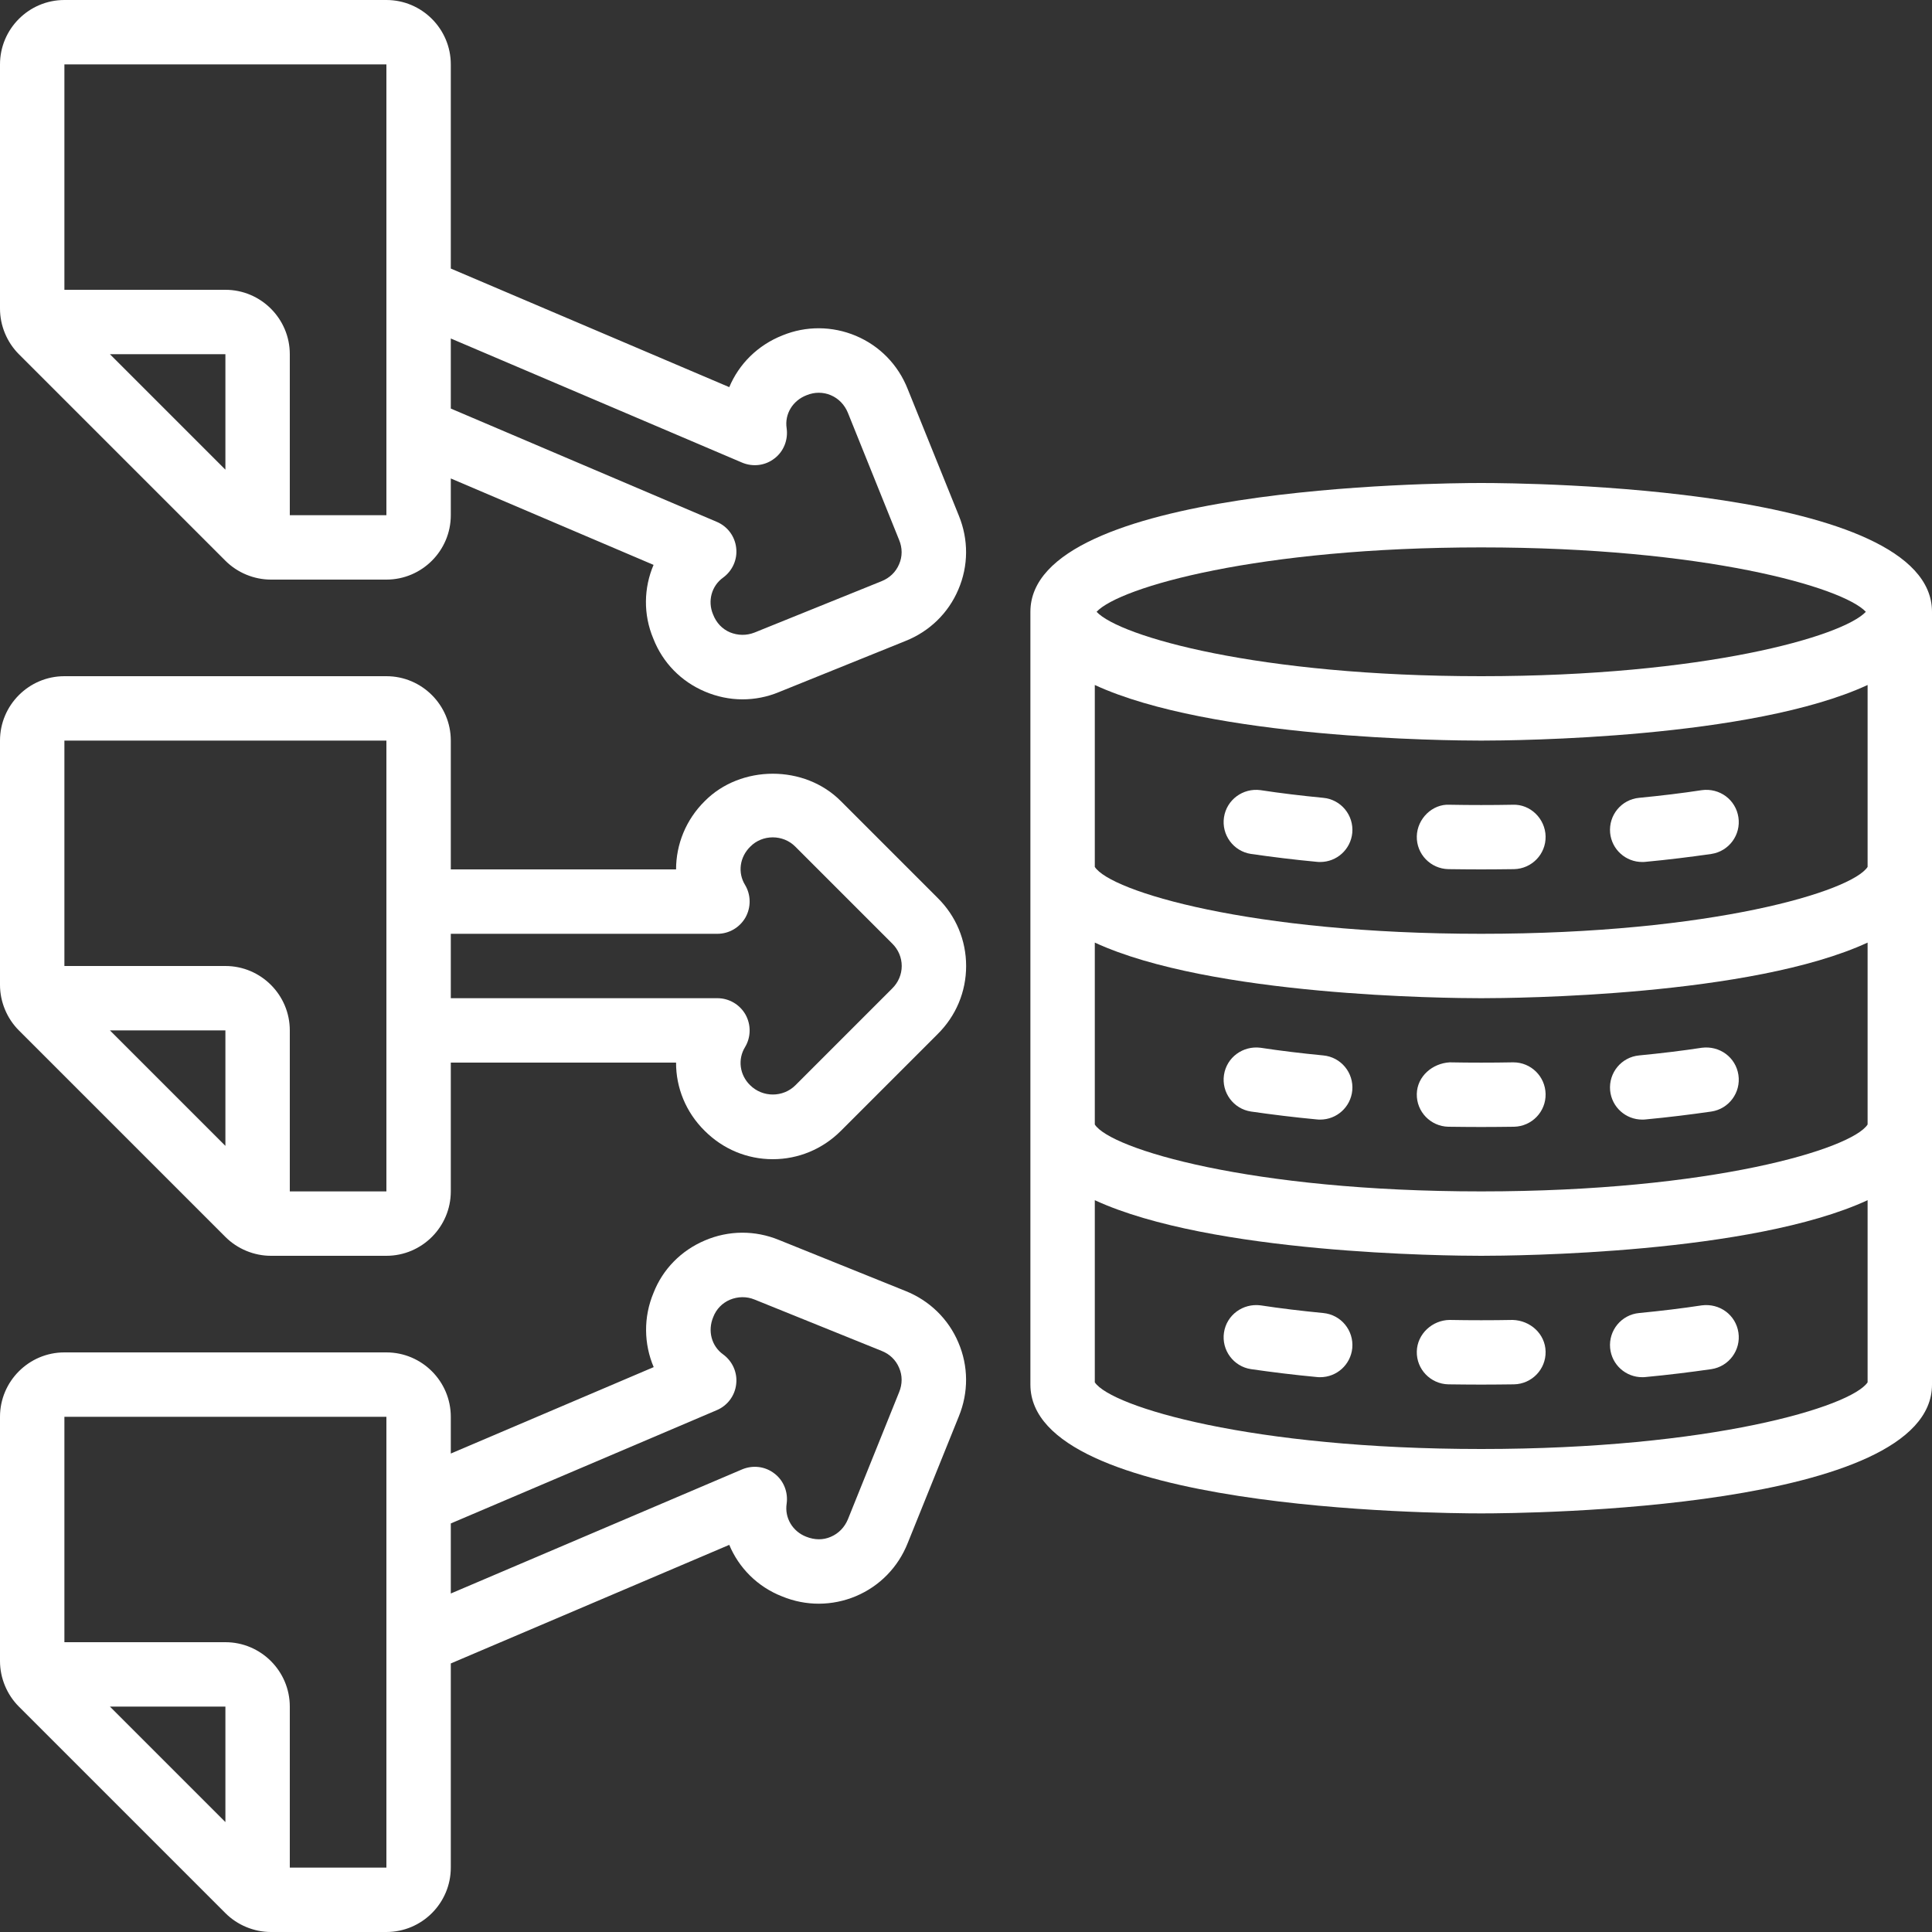 <?xml version="1.0" encoding="UTF-8" standalone="no"?><svg xmlns="http://www.w3.org/2000/svg" xmlns:xlink="http://www.w3.org/1999/xlink" fill="#000000" height="60" preserveAspectRatio="xMidYMid meet" version="1" viewBox="0.0 0.0 60.0 60.0" width="60" zoomAndPan="magnify"><rect x="0.0" y="0.0" width="60.0" height="60.0" fill="#333333" stroke="none"/><g fill="#ffffff" id="change1_1"><path d="M 46 45 C 38.859 45 34.516 43.691 34 42.93 L 34 37.273 C 37.605 38.938 44.926 39 46 39 C 47.074 39 54.395 38.938 58 37.273 L 58 42.93 C 57.484 43.691 53.141 45 46 45 Z M 58 34.922 C 57.516 35.68 53.168 37 46 37 C 38.832 37 34.484 35.68 34 34.922 L 34 29.273 C 37.605 30.938 44.926 31 46 31 C 47.074 31 54.395 30.938 58 29.273 Z M 58 26.922 C 57.516 27.68 53.168 29 46 29 C 38.832 29 34.484 27.68 34 26.922 L 34 21.273 C 37.605 22.938 44.926 23 46 23 C 47.074 23 54.395 22.938 58 21.273 Z M 46 17 C 52.93 17 57.227 18.234 57.945 19 C 57.227 19.766 52.93 21 46 21 C 39.07 21 34.773 19.766 34.055 19 C 34.773 18.234 39.07 17 46 17 Z M 46 15 C 44.566 15 32 15.113 32 19 L 32 43 C 32 46.887 44.566 47 46 47 C 47.434 47 60 46.887 60 43 L 60 19 C 60 15.113 47.434 15 46 15"/><path d="M 12 2 L 12 16 L 9 16 L 9 11 C 9 9.898 8.102 9 7 9 L 2 9 L 2 2 Z M 7 14.586 L 3.414 11 L 7 11 Z M 23.047 14.367 C 23.383 14.508 23.766 14.461 24.051 14.238 C 24.34 14.02 24.48 13.656 24.43 13.301 C 24.363 12.863 24.613 12.441 25.051 12.273 C 25.293 12.172 25.562 12.172 25.801 12.273 C 26.043 12.375 26.23 12.57 26.332 12.82 L 27.922 16.766 C 28.027 17.016 28.027 17.285 27.922 17.523 C 27.82 17.766 27.629 17.949 27.375 18.051 L 23.43 19.645 C 23.184 19.742 22.914 19.738 22.668 19.637 C 22.43 19.535 22.246 19.344 22.145 19.082 C 21.969 18.668 22.098 18.195 22.457 17.938 C 22.746 17.727 22.906 17.375 22.863 17.016 C 22.824 16.656 22.594 16.348 22.262 16.207 L 14 12.688 L 14 10.512 Z M 7 17.414 C 7.371 17.785 7.887 18 8.414 18 L 12 18 C 13.102 18 14 17.102 14 16 L 14 14.859 L 20.297 17.543 C 19.992 18.258 19.973 19.082 20.289 19.832 C 20.582 20.582 21.152 21.164 21.891 21.477 C 22.266 21.637 22.664 21.719 23.059 21.719 C 23.441 21.719 23.824 21.645 24.184 21.496 L 28.121 19.906 C 28.867 19.609 29.453 19.039 29.762 18.309 C 30.078 17.574 30.082 16.758 29.777 16.012 L 28.188 12.078 C 27.891 11.328 27.32 10.742 26.582 10.43 C 25.848 10.121 25.031 10.117 24.305 10.414 C 23.531 10.719 22.949 11.305 22.648 12.023 L 14 8.34 L 14 2 C 14 0.898 13.102 0 12 0 L 2 0 C 0.898 0 0 0.898 0 2 L 0 9.586 C 0 10.113 0.215 10.629 0.586 11 L 7 17.414"/><path d="M 12 23 L 12 37 L 9 37 L 9 32 C 9 30.898 8.102 30 7 30 L 2 30 L 2 23 Z M 7 35.586 L 3.414 32 L 7 32 Z M 22.281 29 C 22.641 29 22.973 28.805 23.152 28.492 C 23.328 28.176 23.324 27.789 23.137 27.48 C 22.906 27.102 22.969 26.617 23.301 26.293 C 23.676 25.91 24.32 25.906 24.703 26.297 L 27.707 29.301 C 27.898 29.488 28.004 29.738 28.004 30 C 28.004 30.262 27.898 30.512 27.703 30.703 L 24.703 33.703 C 24.32 34.086 23.684 34.09 23.293 33.699 C 22.969 33.383 22.906 32.898 23.137 32.52 C 23.324 32.211 23.328 31.824 23.152 31.508 C 22.973 31.195 22.641 31 22.281 31 L 14 31 L 14 29 Z M 7 38.414 C 7.371 38.785 7.887 39 8.414 39 L 12 39 C 13.102 39 14 38.102 14 37 L 14 33 L 20.996 33 C 20.992 33.773 21.297 34.539 21.883 35.117 C 22.453 35.688 23.203 36 24 36 C 24.793 36 25.547 35.688 26.117 35.117 L 29.113 32.121 C 29.688 31.555 30.004 30.801 30.004 30 C 30.004 29.199 29.688 28.445 29.117 27.883 L 26.121 24.887 C 24.988 23.738 23.004 23.75 21.887 24.879 C 21.301 25.457 20.996 26.223 20.996 27 L 14 27 L 14 23 C 14 21.898 13.102 21 12 21 L 2 21 C 0.898 21 0 21.898 0 23 L 0 30.586 C 0 31.113 0.215 31.629 0.586 32 L 7 38.414"/><path d="M 12 44 L 12 58 L 9 58 L 9 53 C 9 51.898 8.102 51 7 51 L 2 51 L 2 44 Z M 7 56.586 L 3.414 53 L 7 53 Z M 22.262 43.793 C 22.594 43.652 22.824 43.344 22.863 42.984 C 22.906 42.625 22.746 42.273 22.457 42.062 C 22.098 41.805 21.969 41.332 22.152 40.898 C 22.246 40.656 22.43 40.465 22.672 40.363 C 22.918 40.262 23.188 40.258 23.434 40.359 L 27.379 41.953 C 27.629 42.051 27.82 42.234 27.922 42.477 C 28.027 42.715 28.027 42.984 27.922 43.238 L 26.332 47.184 C 26.23 47.43 26.043 47.625 25.801 47.727 C 25.562 47.832 25.297 47.828 25.035 47.723 C 24.613 47.559 24.363 47.137 24.43 46.699 C 24.48 46.344 24.34 45.98 24.051 45.762 C 23.766 45.539 23.383 45.492 23.047 45.633 L 14 49.488 L 14 47.312 Z M 7 59.414 C 7.371 59.785 7.887 60 8.414 60 L 12 60 C 13.102 60 14 59.102 14 58 L 14 51.66 L 22.648 47.977 C 22.945 48.691 23.527 49.281 24.289 49.578 C 25.031 49.883 25.844 49.879 26.582 49.57 C 27.32 49.258 27.891 48.672 28.188 47.926 L 29.777 43.988 C 30.082 43.242 30.078 42.426 29.762 41.691 C 29.453 40.961 28.867 40.391 28.125 40.094 L 24.191 38.508 C 23.449 38.203 22.629 38.207 21.891 38.523 C 21.152 38.836 20.582 39.418 20.297 40.148 C 19.977 40.91 19.996 41.738 20.301 42.457 L 14 45.141 L 14 44 C 14 42.898 13.102 42 12 42 L 2 42 C 0.898 42 0 42.898 0 44 L 0 51.586 C 0 52.113 0.215 52.629 0.586 53 L 7 59.414"/><path d="M 41.094 24.777 C 40.414 24.711 39.762 24.633 39.148 24.539 C 38.602 24.465 38.094 24.836 38.012 25.383 C 37.93 25.926 38.305 26.438 38.852 26.52 C 39.5 26.613 40.188 26.699 40.906 26.766 C 40.938 26.77 40.969 26.77 41 26.77 C 41.512 26.77 41.945 26.383 41.996 25.867 C 42.047 25.316 41.645 24.828 41.094 24.777"/><path d="M 44 25.973 C 43.988 26.527 44.43 26.98 44.98 26.992 C 45.32 26.996 45.656 27 46 27 C 46.344 27 46.68 26.996 47.02 26.992 C 47.57 26.98 48.012 26.527 48 25.973 C 47.988 25.422 47.523 24.969 46.98 24.992 C 46.336 25.004 45.664 25.004 45.02 24.992 C 44.488 24.961 44.012 25.422 44 25.973"/><path d="M 51 26.77 C 51.031 26.77 51.062 26.77 51.094 26.766 C 51.812 26.699 52.5 26.613 53.148 26.52 C 53.695 26.438 54.07 25.926 53.988 25.383 C 53.906 24.836 53.406 24.465 52.852 24.539 C 52.238 24.633 51.586 24.711 50.906 24.777 C 50.355 24.828 49.953 25.316 50.004 25.867 C 50.055 26.383 50.488 26.77 51 26.77"/><path d="M 41.094 32.777 C 40.414 32.711 39.762 32.633 39.148 32.539 C 38.602 32.469 38.094 32.836 38.012 33.383 C 37.93 33.926 38.305 34.438 38.852 34.52 C 39.5 34.613 40.188 34.699 40.906 34.766 C 40.938 34.77 40.969 34.77 41 34.77 C 41.512 34.77 41.945 34.383 41.996 33.867 C 42.047 33.316 41.645 32.828 41.094 32.777"/><path d="M 44 33.973 C 43.988 34.527 44.43 34.98 44.98 34.992 C 45.32 34.996 45.656 35 46 35 C 46.344 35 46.68 34.996 47.02 34.992 C 47.57 34.98 48.012 34.527 48 33.973 C 47.988 33.426 47.543 32.992 47 32.992 C 46.992 32.992 46.988 32.992 46.98 32.992 C 46.336 33.004 45.664 33.004 45.02 32.992 C 44.488 33.023 44.012 33.422 44 33.973"/><path d="M 51 34.77 C 51.031 34.77 51.062 34.77 51.094 34.766 C 51.812 34.699 52.5 34.613 53.148 34.52 C 53.695 34.438 54.07 33.926 53.988 33.383 C 53.906 32.836 53.406 32.469 52.852 32.539 C 52.238 32.633 51.586 32.711 50.906 32.777 C 50.355 32.828 49.953 33.316 50.004 33.867 C 50.055 34.383 50.488 34.77 51 34.77"/><path d="M 41.094 40.777 C 40.414 40.711 39.762 40.633 39.148 40.539 C 38.602 40.469 38.094 40.836 38.012 41.383 C 37.93 41.926 38.305 42.438 38.852 42.52 C 39.5 42.613 40.188 42.699 40.906 42.766 C 40.938 42.77 40.969 42.77 41 42.77 C 41.512 42.77 41.945 42.383 41.996 41.867 C 42.047 41.316 41.645 40.828 41.094 40.777"/><path d="M 46.98 40.992 C 46.336 41.004 45.664 41.004 45.02 40.992 C 44.488 40.996 44.012 41.422 44 41.973 C 43.988 42.527 44.43 42.98 44.98 42.992 C 45.32 42.996 45.656 43 46 43 C 46.344 43 46.68 42.996 47.02 42.992 C 47.57 42.98 48.012 42.527 48 41.973 C 47.988 41.422 47.523 41.008 46.98 40.992"/><path d="M 52.852 40.539 C 52.238 40.633 51.586 40.711 50.906 40.777 C 50.355 40.828 49.953 41.316 50.004 41.867 C 50.055 42.383 50.488 42.77 51 42.77 C 51.031 42.77 51.062 42.77 51.094 42.766 C 51.812 42.699 52.5 42.613 53.148 42.52 C 53.695 42.438 54.07 41.926 53.988 41.383 C 53.906 40.836 53.406 40.469 52.852 40.539"/></g></svg>